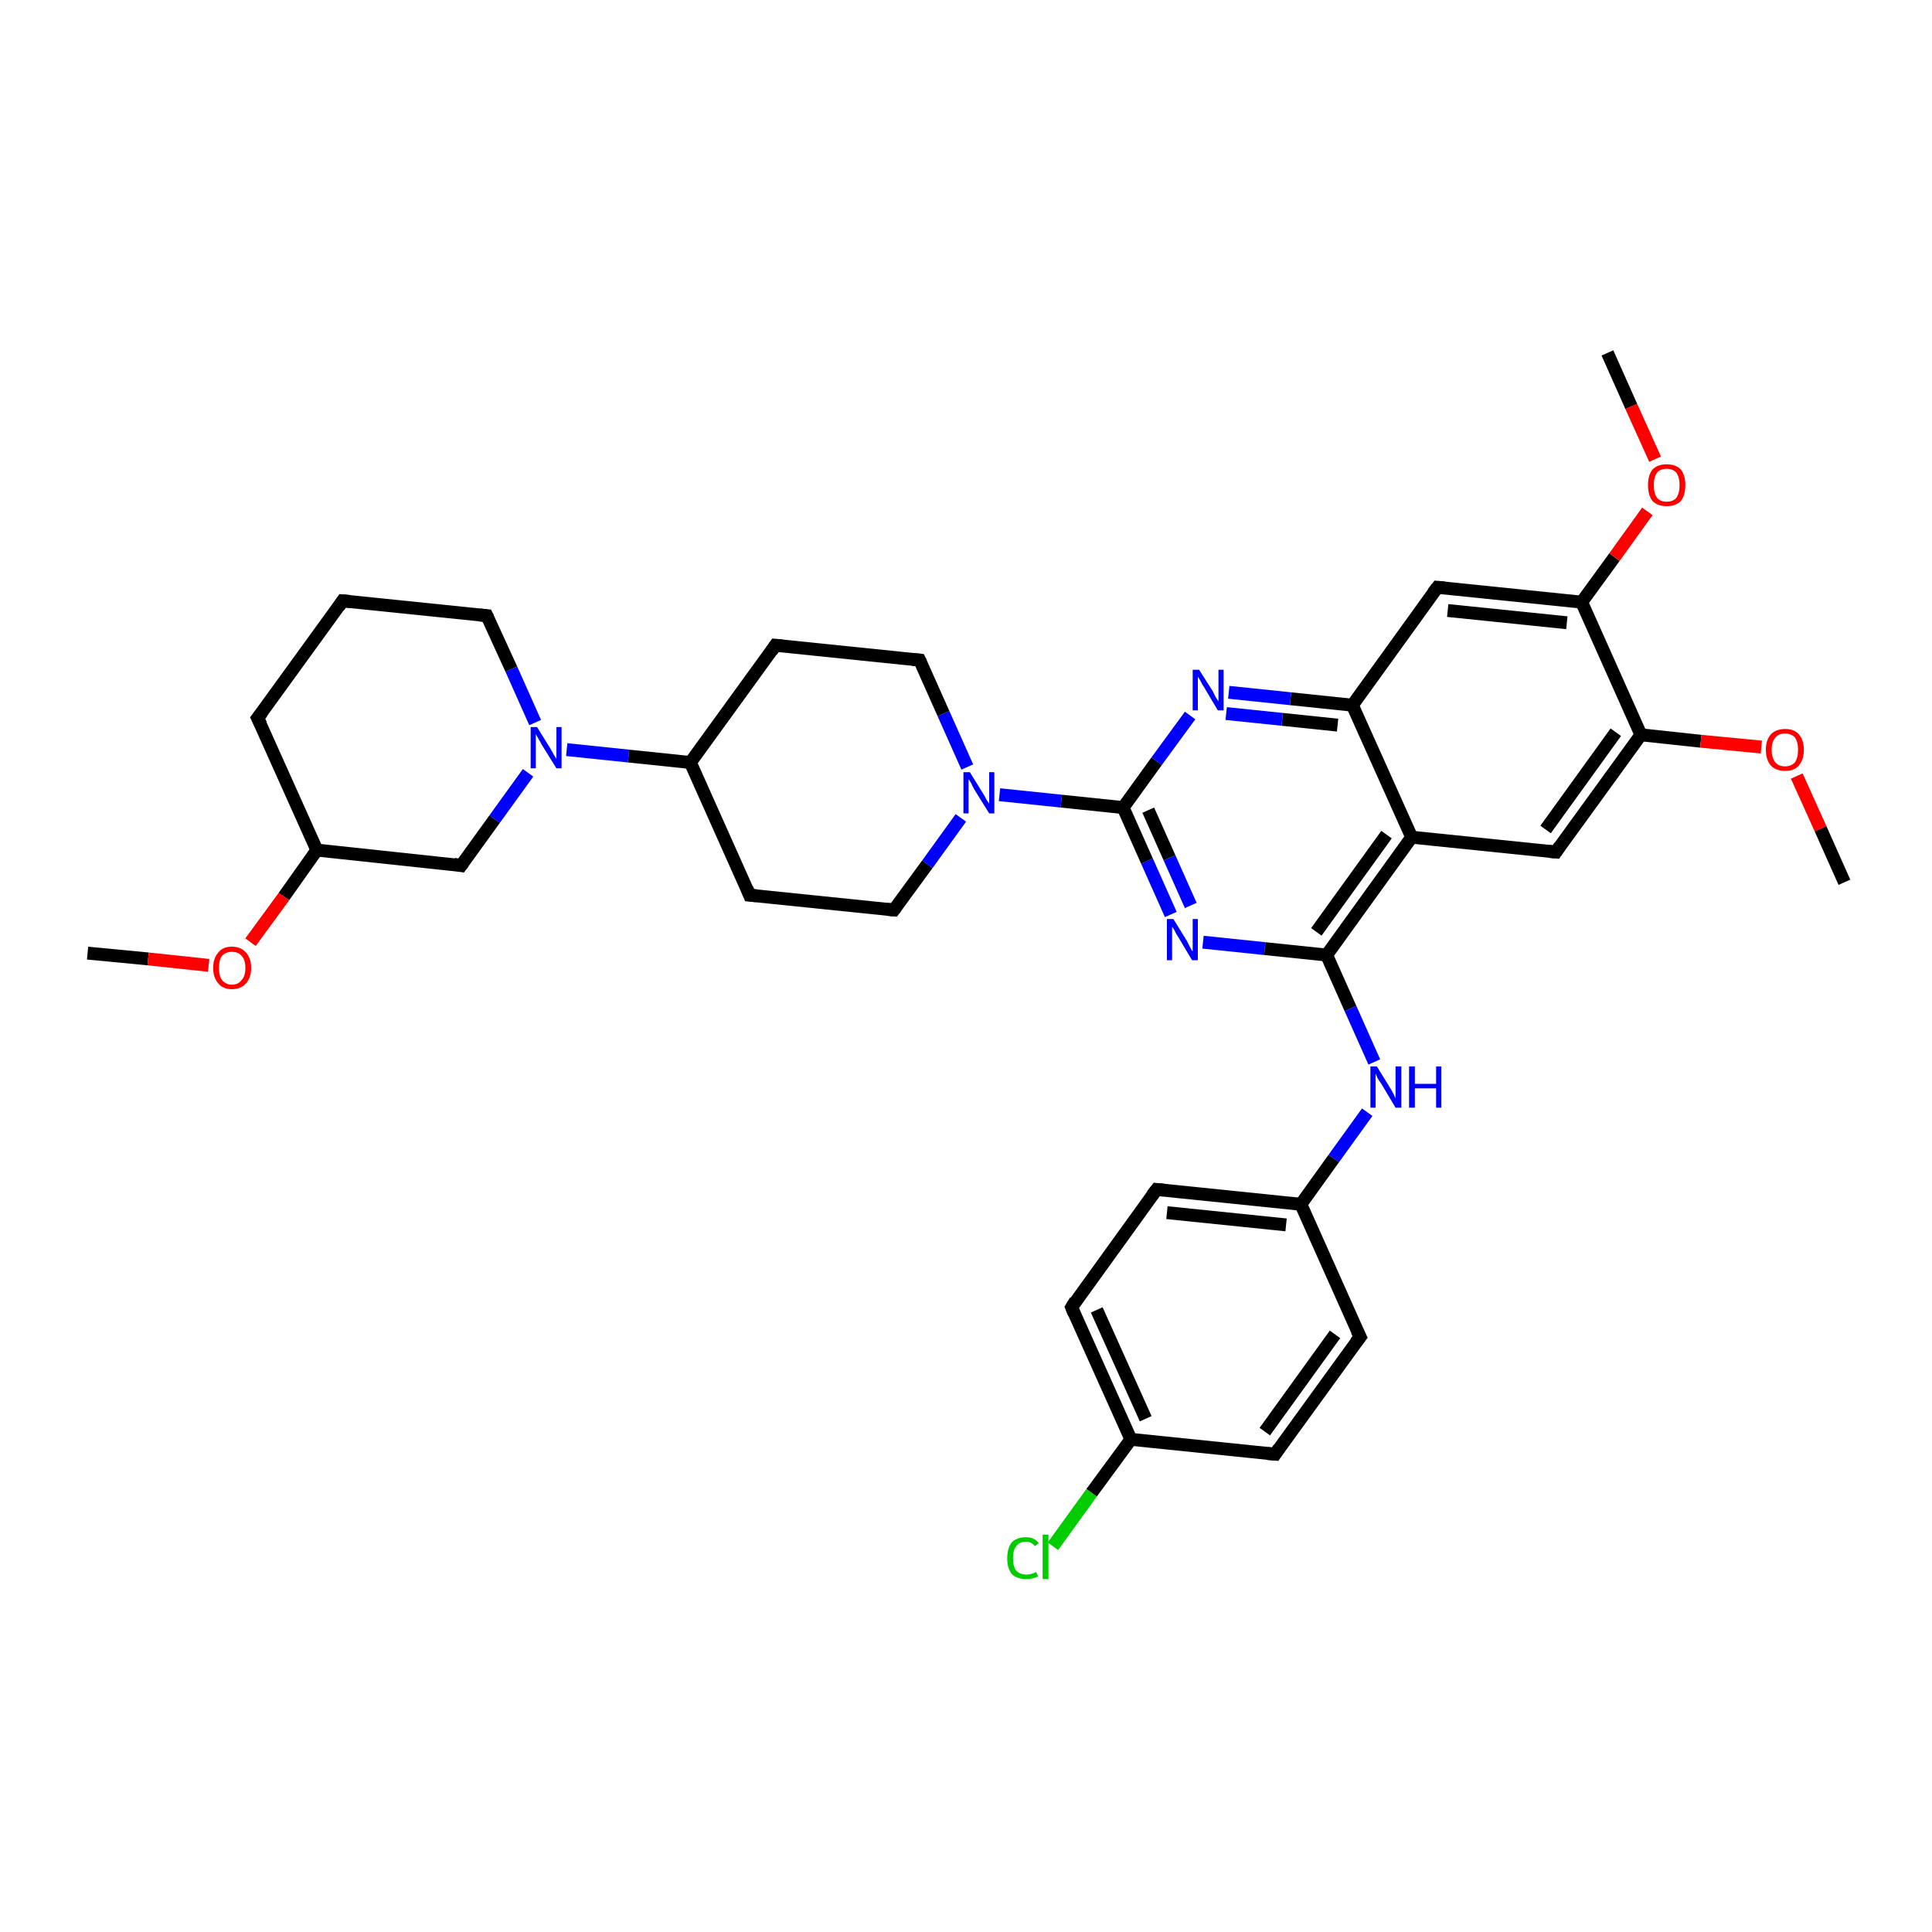 <?xml version='1.0' encoding='iso-8859-1'?>
<svg version='1.1' baseProfile='full'
              xmlns='http://www.w3.org/2000/svg'
                      xmlns:rdkit='http://www.rdkit.org/xml'
                      xmlns:xlink='http://www.w3.org/1999/xlink'
                  xml:space='preserve'
width='300px' height='300px' viewBox='0 0 300 300'>
<!-- END OF HEADER -->
<rect style='opacity:1.0;fill:#FFFFFF;stroke:none' width='300.0' height='300.0' x='0.0' y='0.0'> </rect>
<path class='bond-0 atom-0 atom-1' d='M 13.6,148.0 L 23.0,148.9' style='fill:none;fill-rule:evenodd;stroke:#000000;stroke-width:2.0px;stroke-linecap:butt;stroke-linejoin:miter;stroke-opacity:1' />
<path class='bond-0 atom-0 atom-1' d='M 23.0,148.9 L 32.4,149.9' style='fill:none;fill-rule:evenodd;stroke:#FF0000;stroke-width:2.0px;stroke-linecap:butt;stroke-linejoin:miter;stroke-opacity:1' />
<path class='bond-1 atom-1 atom-2' d='M 38.9,146.3 L 44.1,139.2' style='fill:none;fill-rule:evenodd;stroke:#FF0000;stroke-width:2.0px;stroke-linecap:butt;stroke-linejoin:miter;stroke-opacity:1' />
<path class='bond-1 atom-1 atom-2' d='M 44.1,139.2 L 49.2,132.0' style='fill:none;fill-rule:evenodd;stroke:#000000;stroke-width:2.0px;stroke-linecap:butt;stroke-linejoin:miter;stroke-opacity:1' />
<path class='bond-2 atom-2 atom-3' d='M 49.2,132.0 L 40.0,111.5' style='fill:none;fill-rule:evenodd;stroke:#000000;stroke-width:2.0px;stroke-linecap:butt;stroke-linejoin:miter;stroke-opacity:1' />
<path class='bond-3 atom-3 atom-4' d='M 40.0,111.5 L 53.2,93.3' style='fill:none;fill-rule:evenodd;stroke:#000000;stroke-width:2.0px;stroke-linecap:butt;stroke-linejoin:miter;stroke-opacity:1' />
<path class='bond-4 atom-4 atom-5' d='M 53.2,93.3 L 75.6,95.6' style='fill:none;fill-rule:evenodd;stroke:#000000;stroke-width:2.0px;stroke-linecap:butt;stroke-linejoin:miter;stroke-opacity:1' />
<path class='bond-5 atom-5 atom-6' d='M 75.6,95.6 L 79.4,103.9' style='fill:none;fill-rule:evenodd;stroke:#000000;stroke-width:2.0px;stroke-linecap:butt;stroke-linejoin:miter;stroke-opacity:1' />
<path class='bond-5 atom-5 atom-6' d='M 79.4,103.9 L 83.1,112.2' style='fill:none;fill-rule:evenodd;stroke:#0000FF;stroke-width:2.0px;stroke-linecap:butt;stroke-linejoin:miter;stroke-opacity:1' />
<path class='bond-6 atom-6 atom-7' d='M 82.0,120.0 L 76.8,127.2' style='fill:none;fill-rule:evenodd;stroke:#0000FF;stroke-width:2.0px;stroke-linecap:butt;stroke-linejoin:miter;stroke-opacity:1' />
<path class='bond-6 atom-6 atom-7' d='M 76.8,127.2 L 71.6,134.4' style='fill:none;fill-rule:evenodd;stroke:#000000;stroke-width:2.0px;stroke-linecap:butt;stroke-linejoin:miter;stroke-opacity:1' />
<path class='bond-7 atom-6 atom-8' d='M 88.0,116.4 L 97.6,117.4' style='fill:none;fill-rule:evenodd;stroke:#0000FF;stroke-width:2.0px;stroke-linecap:butt;stroke-linejoin:miter;stroke-opacity:1' />
<path class='bond-7 atom-6 atom-8' d='M 97.6,117.4 L 107.2,118.4' style='fill:none;fill-rule:evenodd;stroke:#000000;stroke-width:2.0px;stroke-linecap:butt;stroke-linejoin:miter;stroke-opacity:1' />
<path class='bond-8 atom-8 atom-9' d='M 107.2,118.4 L 116.4,139.0' style='fill:none;fill-rule:evenodd;stroke:#000000;stroke-width:2.0px;stroke-linecap:butt;stroke-linejoin:miter;stroke-opacity:1' />
<path class='bond-9 atom-9 atom-10' d='M 116.4,139.0 L 138.8,141.3' style='fill:none;fill-rule:evenodd;stroke:#000000;stroke-width:2.0px;stroke-linecap:butt;stroke-linejoin:miter;stroke-opacity:1' />
<path class='bond-10 atom-10 atom-11' d='M 138.8,141.3 L 144.0,134.2' style='fill:none;fill-rule:evenodd;stroke:#000000;stroke-width:2.0px;stroke-linecap:butt;stroke-linejoin:miter;stroke-opacity:1' />
<path class='bond-10 atom-10 atom-11' d='M 144.0,134.2 L 149.2,127.0' style='fill:none;fill-rule:evenodd;stroke:#0000FF;stroke-width:2.0px;stroke-linecap:butt;stroke-linejoin:miter;stroke-opacity:1' />
<path class='bond-11 atom-11 atom-12' d='M 150.2,119.1 L 146.5,110.8' style='fill:none;fill-rule:evenodd;stroke:#0000FF;stroke-width:2.0px;stroke-linecap:butt;stroke-linejoin:miter;stroke-opacity:1' />
<path class='bond-11 atom-11 atom-12' d='M 146.5,110.8 L 142.8,102.5' style='fill:none;fill-rule:evenodd;stroke:#000000;stroke-width:2.0px;stroke-linecap:butt;stroke-linejoin:miter;stroke-opacity:1' />
<path class='bond-12 atom-12 atom-13' d='M 142.8,102.5 L 120.4,100.2' style='fill:none;fill-rule:evenodd;stroke:#000000;stroke-width:2.0px;stroke-linecap:butt;stroke-linejoin:miter;stroke-opacity:1' />
<path class='bond-13 atom-11 atom-14' d='M 155.2,123.4 L 164.8,124.4' style='fill:none;fill-rule:evenodd;stroke:#0000FF;stroke-width:2.0px;stroke-linecap:butt;stroke-linejoin:miter;stroke-opacity:1' />
<path class='bond-13 atom-11 atom-14' d='M 164.8,124.4 L 174.4,125.4' style='fill:none;fill-rule:evenodd;stroke:#000000;stroke-width:2.0px;stroke-linecap:butt;stroke-linejoin:miter;stroke-opacity:1' />
<path class='bond-14 atom-14 atom-15' d='M 174.4,125.4 L 178.1,133.7' style='fill:none;fill-rule:evenodd;stroke:#000000;stroke-width:2.0px;stroke-linecap:butt;stroke-linejoin:miter;stroke-opacity:1' />
<path class='bond-14 atom-14 atom-15' d='M 178.1,133.7 L 181.8,142.0' style='fill:none;fill-rule:evenodd;stroke:#0000FF;stroke-width:2.0px;stroke-linecap:butt;stroke-linejoin:miter;stroke-opacity:1' />
<path class='bond-14 atom-14 atom-15' d='M 178.3,125.8 L 181.6,133.2' style='fill:none;fill-rule:evenodd;stroke:#000000;stroke-width:2.0px;stroke-linecap:butt;stroke-linejoin:miter;stroke-opacity:1' />
<path class='bond-14 atom-14 atom-15' d='M 181.6,133.2 L 184.9,140.6' style='fill:none;fill-rule:evenodd;stroke:#0000FF;stroke-width:2.0px;stroke-linecap:butt;stroke-linejoin:miter;stroke-opacity:1' />
<path class='bond-15 atom-15 atom-16' d='M 186.8,146.3 L 196.4,147.3' style='fill:none;fill-rule:evenodd;stroke:#0000FF;stroke-width:2.0px;stroke-linecap:butt;stroke-linejoin:miter;stroke-opacity:1' />
<path class='bond-15 atom-15 atom-16' d='M 196.4,147.3 L 206.0,148.3' style='fill:none;fill-rule:evenodd;stroke:#000000;stroke-width:2.0px;stroke-linecap:butt;stroke-linejoin:miter;stroke-opacity:1' />
<path class='bond-16 atom-16 atom-17' d='M 206.0,148.3 L 209.7,156.6' style='fill:none;fill-rule:evenodd;stroke:#000000;stroke-width:2.0px;stroke-linecap:butt;stroke-linejoin:miter;stroke-opacity:1' />
<path class='bond-16 atom-16 atom-17' d='M 209.7,156.6 L 213.4,164.9' style='fill:none;fill-rule:evenodd;stroke:#0000FF;stroke-width:2.0px;stroke-linecap:butt;stroke-linejoin:miter;stroke-opacity:1' />
<path class='bond-17 atom-17 atom-18' d='M 212.3,172.7 L 207.1,179.9' style='fill:none;fill-rule:evenodd;stroke:#0000FF;stroke-width:2.0px;stroke-linecap:butt;stroke-linejoin:miter;stroke-opacity:1' />
<path class='bond-17 atom-17 atom-18' d='M 207.1,179.9 L 202.0,187.0' style='fill:none;fill-rule:evenodd;stroke:#000000;stroke-width:2.0px;stroke-linecap:butt;stroke-linejoin:miter;stroke-opacity:1' />
<path class='bond-18 atom-18 atom-19' d='M 202.0,187.0 L 179.6,184.7' style='fill:none;fill-rule:evenodd;stroke:#000000;stroke-width:2.0px;stroke-linecap:butt;stroke-linejoin:miter;stroke-opacity:1' />
<path class='bond-18 atom-18 atom-19' d='M 199.7,190.2 L 181.2,188.3' style='fill:none;fill-rule:evenodd;stroke:#000000;stroke-width:2.0px;stroke-linecap:butt;stroke-linejoin:miter;stroke-opacity:1' />
<path class='bond-19 atom-19 atom-20' d='M 179.6,184.7 L 166.4,203.0' style='fill:none;fill-rule:evenodd;stroke:#000000;stroke-width:2.0px;stroke-linecap:butt;stroke-linejoin:miter;stroke-opacity:1' />
<path class='bond-20 atom-20 atom-21' d='M 166.4,203.0 L 175.6,223.5' style='fill:none;fill-rule:evenodd;stroke:#000000;stroke-width:2.0px;stroke-linecap:butt;stroke-linejoin:miter;stroke-opacity:1' />
<path class='bond-20 atom-20 atom-21' d='M 170.3,203.4 L 177.9,220.3' style='fill:none;fill-rule:evenodd;stroke:#000000;stroke-width:2.0px;stroke-linecap:butt;stroke-linejoin:miter;stroke-opacity:1' />
<path class='bond-21 atom-21 atom-22' d='M 175.6,223.5 L 169.5,231.8' style='fill:none;fill-rule:evenodd;stroke:#000000;stroke-width:2.0px;stroke-linecap:butt;stroke-linejoin:miter;stroke-opacity:1' />
<path class='bond-21 atom-21 atom-22' d='M 169.5,231.8 L 163.5,240.1' style='fill:none;fill-rule:evenodd;stroke:#00CC00;stroke-width:2.0px;stroke-linecap:butt;stroke-linejoin:miter;stroke-opacity:1' />
<path class='bond-22 atom-21 atom-23' d='M 175.6,223.5 L 198.0,225.8' style='fill:none;fill-rule:evenodd;stroke:#000000;stroke-width:2.0px;stroke-linecap:butt;stroke-linejoin:miter;stroke-opacity:1' />
<path class='bond-23 atom-23 atom-24' d='M 198.0,225.8 L 211.2,207.6' style='fill:none;fill-rule:evenodd;stroke:#000000;stroke-width:2.0px;stroke-linecap:butt;stroke-linejoin:miter;stroke-opacity:1' />
<path class='bond-23 atom-23 atom-24' d='M 196.4,222.3 L 207.3,207.2' style='fill:none;fill-rule:evenodd;stroke:#000000;stroke-width:2.0px;stroke-linecap:butt;stroke-linejoin:miter;stroke-opacity:1' />
<path class='bond-24 atom-16 atom-25' d='M 206.0,148.3 L 219.2,130.0' style='fill:none;fill-rule:evenodd;stroke:#000000;stroke-width:2.0px;stroke-linecap:butt;stroke-linejoin:miter;stroke-opacity:1' />
<path class='bond-24 atom-16 atom-25' d='M 204.4,144.7 L 215.3,129.6' style='fill:none;fill-rule:evenodd;stroke:#000000;stroke-width:2.0px;stroke-linecap:butt;stroke-linejoin:miter;stroke-opacity:1' />
<path class='bond-25 atom-25 atom-26' d='M 219.2,130.0 L 241.6,132.3' style='fill:none;fill-rule:evenodd;stroke:#000000;stroke-width:2.0px;stroke-linecap:butt;stroke-linejoin:miter;stroke-opacity:1' />
<path class='bond-26 atom-26 atom-27' d='M 241.6,132.3 L 254.8,114.1' style='fill:none;fill-rule:evenodd;stroke:#000000;stroke-width:2.0px;stroke-linecap:butt;stroke-linejoin:miter;stroke-opacity:1' />
<path class='bond-26 atom-26 atom-27' d='M 240.0,128.8 L 250.9,113.7' style='fill:none;fill-rule:evenodd;stroke:#000000;stroke-width:2.0px;stroke-linecap:butt;stroke-linejoin:miter;stroke-opacity:1' />
<path class='bond-27 atom-27 atom-28' d='M 254.8,114.1 L 264.1,115.1' style='fill:none;fill-rule:evenodd;stroke:#000000;stroke-width:2.0px;stroke-linecap:butt;stroke-linejoin:miter;stroke-opacity:1' />
<path class='bond-27 atom-27 atom-28' d='M 264.1,115.1 L 273.5,116.0' style='fill:none;fill-rule:evenodd;stroke:#FF0000;stroke-width:2.0px;stroke-linecap:butt;stroke-linejoin:miter;stroke-opacity:1' />
<path class='bond-28 atom-28 atom-29' d='M 279.0,120.5 L 282.7,128.7' style='fill:none;fill-rule:evenodd;stroke:#FF0000;stroke-width:2.0px;stroke-linecap:butt;stroke-linejoin:miter;stroke-opacity:1' />
<path class='bond-28 atom-28 atom-29' d='M 282.7,128.7 L 286.4,137.0' style='fill:none;fill-rule:evenodd;stroke:#000000;stroke-width:2.0px;stroke-linecap:butt;stroke-linejoin:miter;stroke-opacity:1' />
<path class='bond-29 atom-27 atom-30' d='M 254.8,114.1 L 245.6,93.5' style='fill:none;fill-rule:evenodd;stroke:#000000;stroke-width:2.0px;stroke-linecap:butt;stroke-linejoin:miter;stroke-opacity:1' />
<path class='bond-30 atom-30 atom-31' d='M 245.6,93.5 L 250.7,86.5' style='fill:none;fill-rule:evenodd;stroke:#000000;stroke-width:2.0px;stroke-linecap:butt;stroke-linejoin:miter;stroke-opacity:1' />
<path class='bond-30 atom-30 atom-31' d='M 250.7,86.5 L 255.8,79.4' style='fill:none;fill-rule:evenodd;stroke:#FF0000;stroke-width:2.0px;stroke-linecap:butt;stroke-linejoin:miter;stroke-opacity:1' />
<path class='bond-31 atom-31 atom-32' d='M 257.0,71.3 L 253.3,63.1' style='fill:none;fill-rule:evenodd;stroke:#FF0000;stroke-width:2.0px;stroke-linecap:butt;stroke-linejoin:miter;stroke-opacity:1' />
<path class='bond-31 atom-31 atom-32' d='M 253.3,63.1 L 249.6,54.8' style='fill:none;fill-rule:evenodd;stroke:#000000;stroke-width:2.0px;stroke-linecap:butt;stroke-linejoin:miter;stroke-opacity:1' />
<path class='bond-32 atom-30 atom-33' d='M 245.6,93.5 L 223.2,91.2' style='fill:none;fill-rule:evenodd;stroke:#000000;stroke-width:2.0px;stroke-linecap:butt;stroke-linejoin:miter;stroke-opacity:1' />
<path class='bond-32 atom-30 atom-33' d='M 243.3,96.7 L 224.8,94.8' style='fill:none;fill-rule:evenodd;stroke:#000000;stroke-width:2.0px;stroke-linecap:butt;stroke-linejoin:miter;stroke-opacity:1' />
<path class='bond-33 atom-33 atom-34' d='M 223.2,91.2 L 210.0,109.5' style='fill:none;fill-rule:evenodd;stroke:#000000;stroke-width:2.0px;stroke-linecap:butt;stroke-linejoin:miter;stroke-opacity:1' />
<path class='bond-34 atom-34 atom-35' d='M 210.0,109.5 L 200.4,108.5' style='fill:none;fill-rule:evenodd;stroke:#000000;stroke-width:2.0px;stroke-linecap:butt;stroke-linejoin:miter;stroke-opacity:1' />
<path class='bond-34 atom-34 atom-35' d='M 200.4,108.5 L 190.8,107.5' style='fill:none;fill-rule:evenodd;stroke:#0000FF;stroke-width:2.0px;stroke-linecap:butt;stroke-linejoin:miter;stroke-opacity:1' />
<path class='bond-34 atom-34 atom-35' d='M 207.7,112.6 L 199.1,111.7' style='fill:none;fill-rule:evenodd;stroke:#000000;stroke-width:2.0px;stroke-linecap:butt;stroke-linejoin:miter;stroke-opacity:1' />
<path class='bond-34 atom-34 atom-35' d='M 199.1,111.7 L 190.4,110.8' style='fill:none;fill-rule:evenodd;stroke:#0000FF;stroke-width:2.0px;stroke-linecap:butt;stroke-linejoin:miter;stroke-opacity:1' />
<path class='bond-35 atom-7 atom-2' d='M 71.6,134.4 L 49.2,132.0' style='fill:none;fill-rule:evenodd;stroke:#000000;stroke-width:2.0px;stroke-linecap:butt;stroke-linejoin:miter;stroke-opacity:1' />
<path class='bond-36 atom-13 atom-8' d='M 120.4,100.2 L 107.2,118.4' style='fill:none;fill-rule:evenodd;stroke:#000000;stroke-width:2.0px;stroke-linecap:butt;stroke-linejoin:miter;stroke-opacity:1' />
<path class='bond-37 atom-35 atom-14' d='M 184.8,111.1 L 179.6,118.2' style='fill:none;fill-rule:evenodd;stroke:#0000FF;stroke-width:2.0px;stroke-linecap:butt;stroke-linejoin:miter;stroke-opacity:1' />
<path class='bond-37 atom-35 atom-14' d='M 179.6,118.2 L 174.4,125.4' style='fill:none;fill-rule:evenodd;stroke:#000000;stroke-width:2.0px;stroke-linecap:butt;stroke-linejoin:miter;stroke-opacity:1' />
<path class='bond-38 atom-24 atom-18' d='M 211.2,207.6 L 202.0,187.0' style='fill:none;fill-rule:evenodd;stroke:#000000;stroke-width:2.0px;stroke-linecap:butt;stroke-linejoin:miter;stroke-opacity:1' />
<path class='bond-39 atom-34 atom-25' d='M 210.0,109.5 L 219.2,130.0' style='fill:none;fill-rule:evenodd;stroke:#000000;stroke-width:2.0px;stroke-linecap:butt;stroke-linejoin:miter;stroke-opacity:1' />
<path d='M 40.5,112.5 L 40.0,111.5 L 40.7,110.6' style='fill:none;stroke:#000000;stroke-width:2.0px;stroke-linecap:butt;stroke-linejoin:miter;stroke-opacity:1;' />
<path d='M 52.6,94.2 L 53.2,93.3 L 54.4,93.4' style='fill:none;stroke:#000000;stroke-width:2.0px;stroke-linecap:butt;stroke-linejoin:miter;stroke-opacity:1;' />
<path d='M 74.5,95.5 L 75.6,95.6 L 75.8,96.0' style='fill:none;stroke:#000000;stroke-width:2.0px;stroke-linecap:butt;stroke-linejoin:miter;stroke-opacity:1;' />
<path d='M 71.9,134.0 L 71.6,134.4 L 70.5,134.2' style='fill:none;stroke:#000000;stroke-width:2.0px;stroke-linecap:butt;stroke-linejoin:miter;stroke-opacity:1;' />
<path d='M 116.0,138.0 L 116.4,139.0 L 117.5,139.1' style='fill:none;stroke:#000000;stroke-width:2.0px;stroke-linecap:butt;stroke-linejoin:miter;stroke-opacity:1;' />
<path d='M 137.7,141.2 L 138.8,141.3 L 139.1,140.9' style='fill:none;stroke:#000000;stroke-width:2.0px;stroke-linecap:butt;stroke-linejoin:miter;stroke-opacity:1;' />
<path d='M 143.0,102.9 L 142.8,102.5 L 141.7,102.4' style='fill:none;stroke:#000000;stroke-width:2.0px;stroke-linecap:butt;stroke-linejoin:miter;stroke-opacity:1;' />
<path d='M 121.5,100.3 L 120.4,100.2 L 119.8,101.1' style='fill:none;stroke:#000000;stroke-width:2.0px;stroke-linecap:butt;stroke-linejoin:miter;stroke-opacity:1;' />
<path d='M 180.7,184.8 L 179.6,184.7 L 178.9,185.6' style='fill:none;stroke:#000000;stroke-width:2.0px;stroke-linecap:butt;stroke-linejoin:miter;stroke-opacity:1;' />
<path d='M 167.0,202.0 L 166.4,203.0 L 166.8,204.0' style='fill:none;stroke:#000000;stroke-width:2.0px;stroke-linecap:butt;stroke-linejoin:miter;stroke-opacity:1;' />
<path d='M 196.8,225.7 L 198.0,225.8 L 198.6,224.9' style='fill:none;stroke:#000000;stroke-width:2.0px;stroke-linecap:butt;stroke-linejoin:miter;stroke-opacity:1;' />
<path d='M 210.5,208.5 L 211.2,207.6 L 210.7,206.6' style='fill:none;stroke:#000000;stroke-width:2.0px;stroke-linecap:butt;stroke-linejoin:miter;stroke-opacity:1;' />
<path d='M 240.5,132.2 L 241.6,132.3 L 242.2,131.4' style='fill:none;stroke:#000000;stroke-width:2.0px;stroke-linecap:butt;stroke-linejoin:miter;stroke-opacity:1;' />
<path d='M 224.3,91.3 L 223.2,91.2 L 222.5,92.1' style='fill:none;stroke:#000000;stroke-width:2.0px;stroke-linecap:butt;stroke-linejoin:miter;stroke-opacity:1;' />
<path class='atom-1' d='M 33.1 150.3
Q 33.1 148.8, 33.9 147.9
Q 34.6 147.0, 36.0 147.0
Q 37.4 147.0, 38.2 147.9
Q 39.0 148.8, 39.0 150.3
Q 39.0 151.8, 38.2 152.7
Q 37.4 153.6, 36.0 153.6
Q 34.6 153.6, 33.9 152.7
Q 33.1 151.8, 33.1 150.3
M 36.0 152.9
Q 37.0 152.9, 37.5 152.2
Q 38.1 151.6, 38.1 150.3
Q 38.1 149.0, 37.5 148.4
Q 37.0 147.8, 36.0 147.8
Q 35.1 147.8, 34.5 148.4
Q 34.0 149.0, 34.0 150.3
Q 34.0 151.6, 34.5 152.2
Q 35.1 152.9, 36.0 152.9
' fill='#FF0000'/>
<path class='atom-6' d='M 83.4 112.9
L 85.5 116.3
Q 85.7 116.6, 86.0 117.2
Q 86.4 117.8, 86.4 117.9
L 86.4 112.9
L 87.2 112.9
L 87.2 119.3
L 86.4 119.3
L 84.1 115.6
Q 83.9 115.2, 83.6 114.7
Q 83.3 114.2, 83.2 114.0
L 83.2 119.3
L 82.4 119.3
L 82.4 112.9
L 83.4 112.9
' fill='#0000FF'/>
<path class='atom-11' d='M 150.6 119.9
L 152.7 123.3
Q 152.9 123.6, 153.2 124.2
Q 153.6 124.8, 153.6 124.8
L 153.6 119.9
L 154.4 119.9
L 154.4 126.3
L 153.6 126.3
L 151.3 122.6
Q 151.0 122.1, 150.8 121.6
Q 150.5 121.1, 150.4 121.0
L 150.4 126.3
L 149.6 126.3
L 149.6 119.9
L 150.6 119.9
' fill='#0000FF'/>
<path class='atom-15' d='M 182.2 142.7
L 184.3 146.1
Q 184.5 146.5, 184.8 147.1
Q 185.1 147.7, 185.2 147.7
L 185.2 142.7
L 186.0 142.7
L 186.0 149.1
L 185.1 149.1
L 182.9 145.4
Q 182.6 145.0, 182.4 144.5
Q 182.1 144.0, 182.0 143.9
L 182.0 149.1
L 181.2 149.1
L 181.2 142.7
L 182.2 142.7
' fill='#0000FF'/>
<path class='atom-17' d='M 213.8 165.6
L 215.9 169.0
Q 216.1 169.3, 216.4 169.9
Q 216.7 170.5, 216.7 170.6
L 216.7 165.6
L 217.6 165.6
L 217.6 172.0
L 216.7 172.0
L 214.5 168.3
Q 214.2 167.9, 213.9 167.4
Q 213.7 166.9, 213.6 166.7
L 213.6 172.0
L 212.8 172.0
L 212.8 165.6
L 213.8 165.6
' fill='#0000FF'/>
<path class='atom-17' d='M 218.8 165.6
L 219.7 165.6
L 219.7 168.3
L 223.0 168.3
L 223.0 165.6
L 223.8 165.6
L 223.8 172.0
L 223.0 172.0
L 223.0 169.0
L 219.7 169.0
L 219.7 172.0
L 218.8 172.0
L 218.8 165.6
' fill='#0000FF'/>
<path class='atom-22' d='M 156.4 242.0
Q 156.4 240.4, 157.1 239.5
Q 157.9 238.7, 159.3 238.7
Q 160.6 238.7, 161.3 239.6
L 160.7 240.1
Q 160.2 239.4, 159.3 239.4
Q 158.3 239.4, 157.8 240.1
Q 157.3 240.7, 157.3 242.0
Q 157.3 243.2, 157.8 243.9
Q 158.4 244.5, 159.4 244.5
Q 160.1 244.5, 160.9 244.1
L 161.2 244.8
Q 160.8 245.0, 160.3 245.1
Q 159.8 245.2, 159.3 245.2
Q 157.9 245.2, 157.1 244.4
Q 156.4 243.5, 156.4 242.0
' fill='#00CC00'/>
<path class='atom-22' d='M 161.9 238.3
L 162.8 238.3
L 162.8 245.2
L 161.9 245.2
L 161.9 238.3
' fill='#00CC00'/>
<path class='atom-28' d='M 274.2 116.4
Q 274.2 114.9, 275.0 114.0
Q 275.8 113.2, 277.2 113.2
Q 278.6 113.2, 279.3 114.0
Q 280.1 114.9, 280.1 116.4
Q 280.1 118.0, 279.3 118.9
Q 278.6 119.7, 277.2 119.7
Q 275.8 119.7, 275.0 118.9
Q 274.2 118.0, 274.2 116.4
M 277.2 119.0
Q 278.1 119.0, 278.7 118.4
Q 279.2 117.7, 279.2 116.4
Q 279.2 115.2, 278.7 114.5
Q 278.1 113.9, 277.2 113.9
Q 276.2 113.9, 275.7 114.5
Q 275.1 115.2, 275.1 116.4
Q 275.1 117.7, 275.7 118.4
Q 276.2 119.0, 277.2 119.0
' fill='#FF0000'/>
<path class='atom-31' d='M 255.9 75.3
Q 255.9 73.8, 256.6 72.9
Q 257.4 72.1, 258.8 72.1
Q 260.2 72.1, 261.0 72.9
Q 261.7 73.8, 261.7 75.3
Q 261.7 76.9, 261.0 77.8
Q 260.2 78.6, 258.8 78.6
Q 257.4 78.6, 256.6 77.8
Q 255.9 76.9, 255.9 75.3
M 258.8 77.9
Q 259.8 77.9, 260.3 77.3
Q 260.8 76.6, 260.8 75.3
Q 260.8 74.1, 260.3 73.4
Q 259.8 72.8, 258.8 72.8
Q 257.8 72.8, 257.3 73.4
Q 256.8 74.1, 256.8 75.3
Q 256.8 76.6, 257.3 77.3
Q 257.8 77.9, 258.8 77.9
' fill='#FF0000'/>
<path class='atom-35' d='M 186.2 104.0
L 188.3 107.3
Q 188.5 107.7, 188.8 108.3
Q 189.2 108.9, 189.2 108.9
L 189.2 104.0
L 190.0 104.0
L 190.0 110.3
L 189.1 110.3
L 186.9 106.6
Q 186.6 106.2, 186.4 105.7
Q 186.1 105.2, 186.0 105.1
L 186.0 110.3
L 185.2 110.3
L 185.2 104.0
L 186.2 104.0
' fill='#0000FF'/>
</svg>
